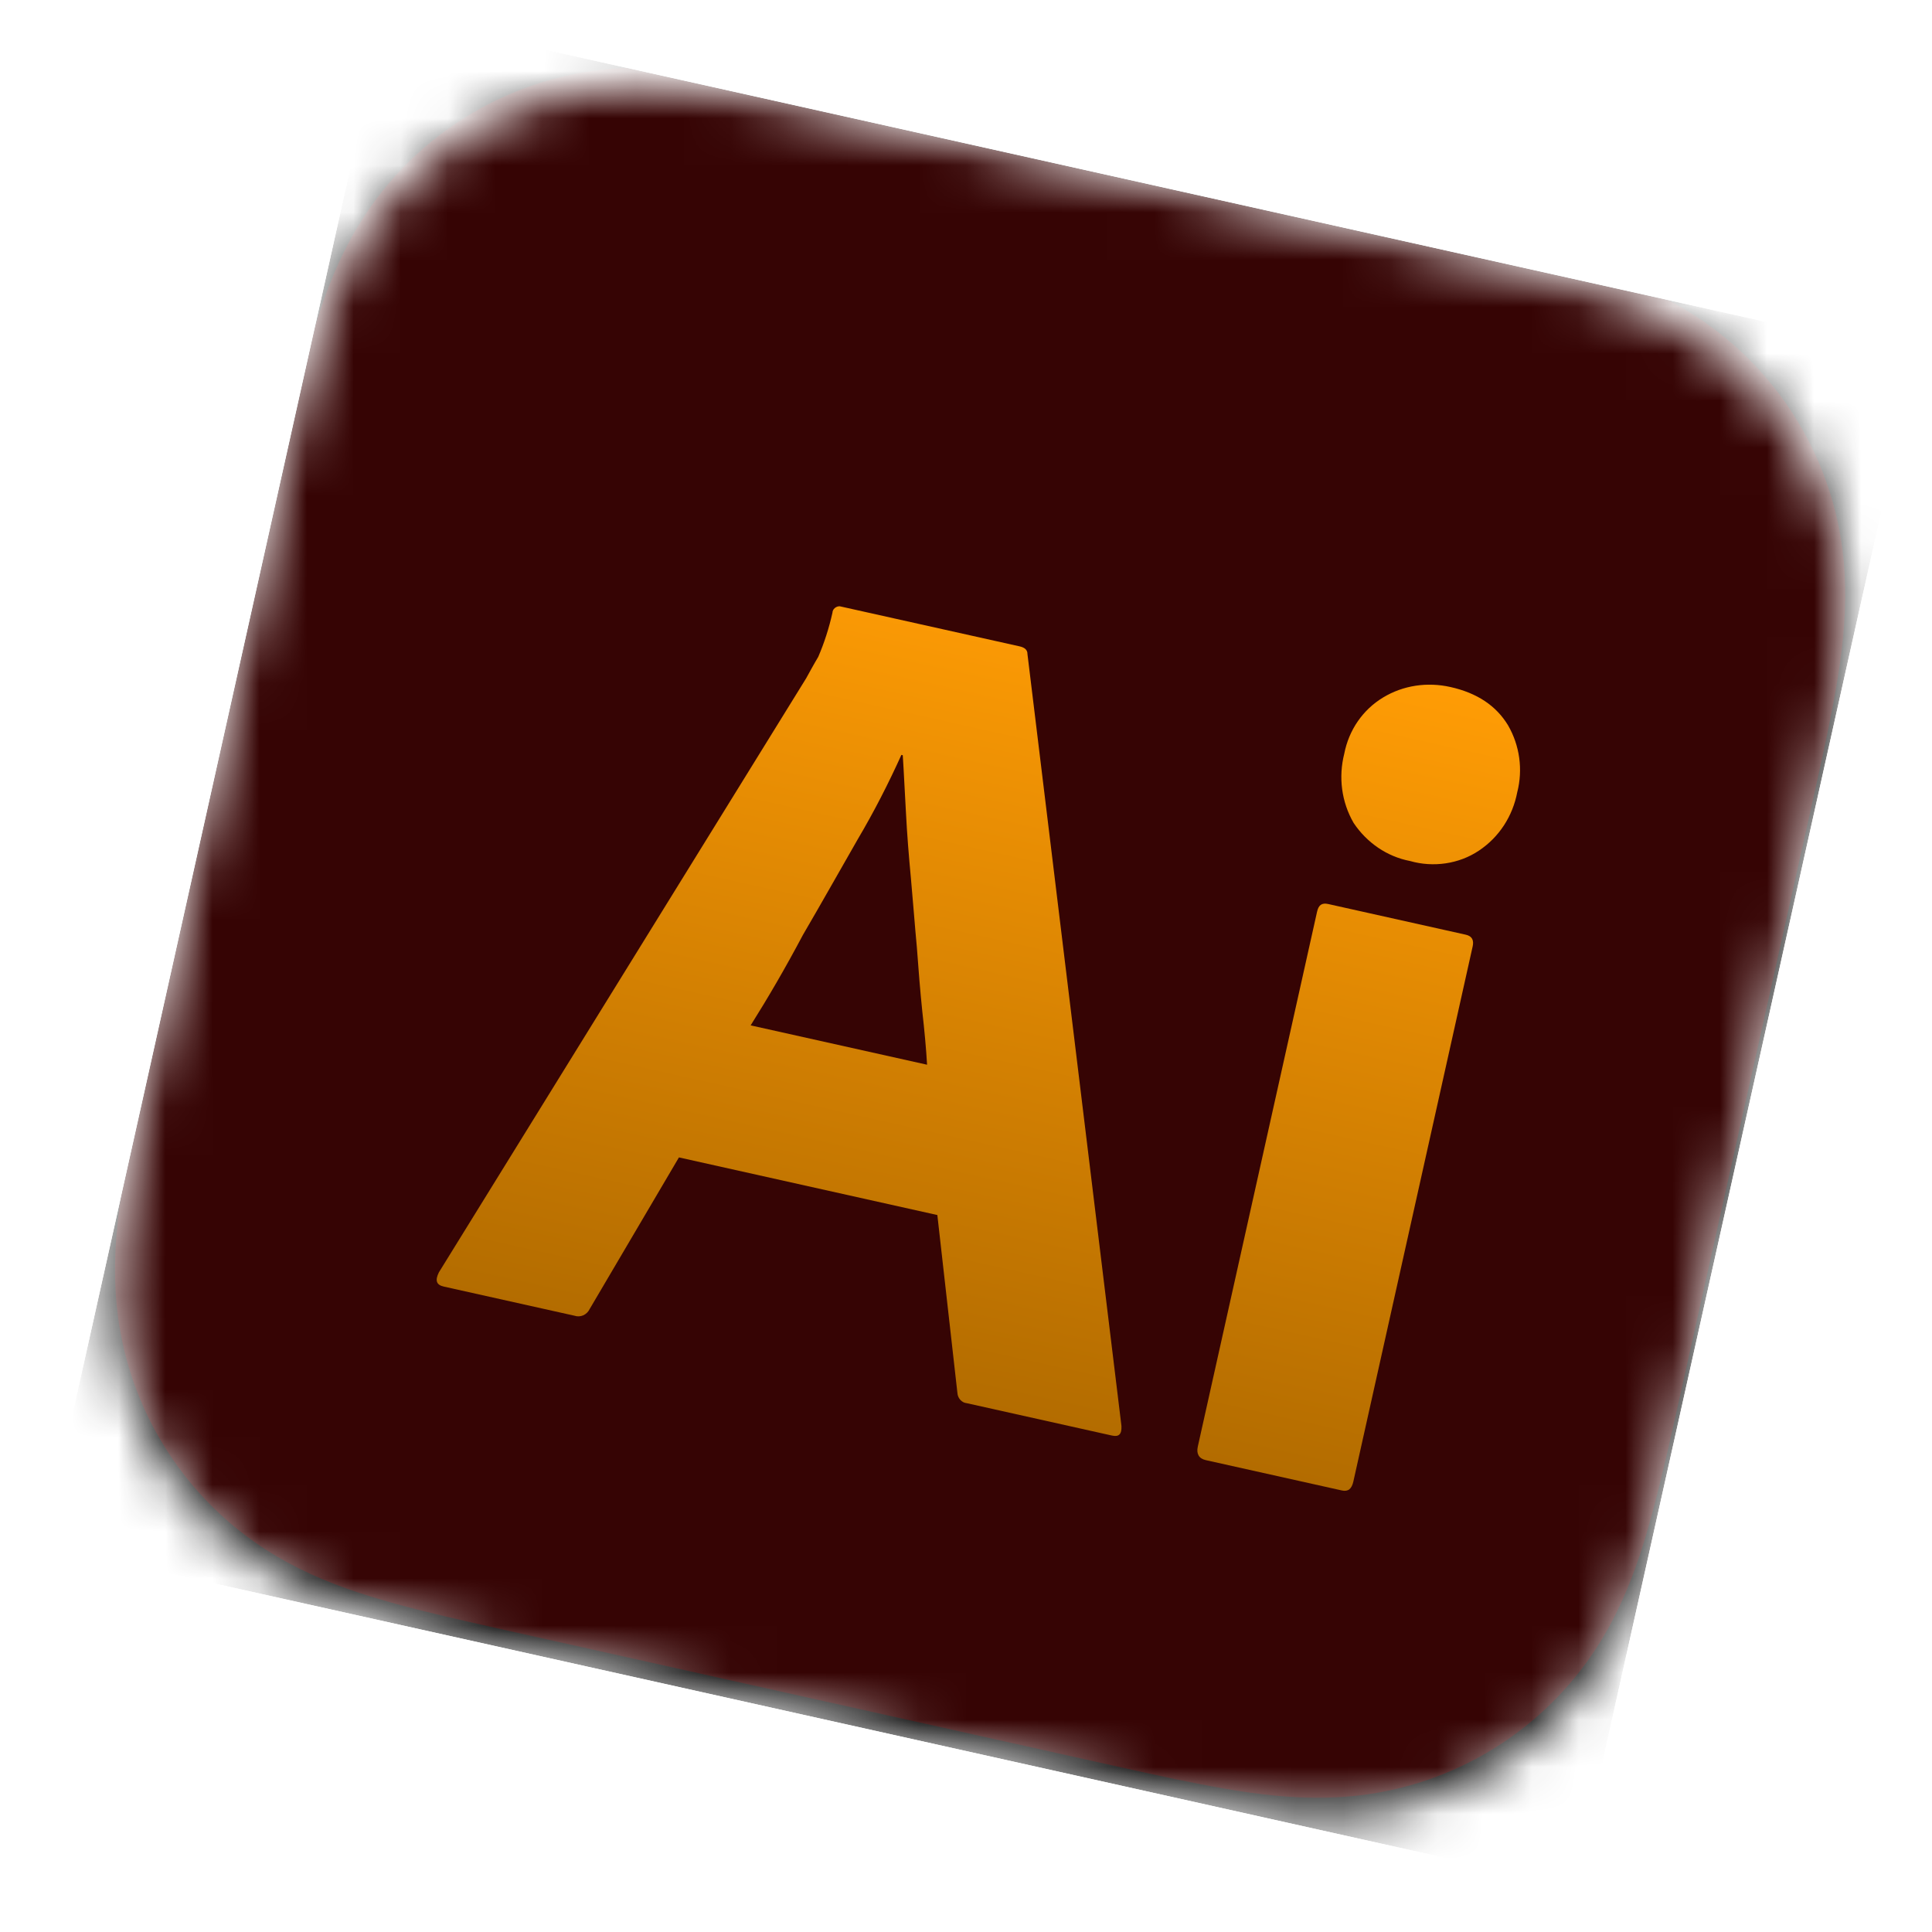 <?xml version="1.0" encoding="UTF-8"?> <svg xmlns="http://www.w3.org/2000/svg" width="41" height="41" viewBox="0 0 41 41" fill="none"><g clip-path="url(#clip0_143_203)"><mask id="mask0_143_203" style="mask-type:luminance" maskUnits="userSpaceOnUse" x="2" y="1" width="38" height="38"><path fill-rule="evenodd" clip-rule="evenodd" d="M38.406 17.663C38.492 17.277 38.578 16.891 38.662 16.505C38.733 16.179 38.801 15.853 38.865 15.526C39.004 14.814 39.121 14.091 39.151 13.362C39.182 12.624 39.121 11.916 38.936 11.197C38.754 10.491 38.462 9.817 38.07 9.201C37.679 8.586 37.193 8.034 36.63 7.57C36.057 7.097 35.442 6.741 34.759 6.455C34.087 6.173 33.382 5.972 32.678 5.795C32.355 5.714 32.031 5.638 31.706 5.563C31.321 5.475 30.934 5.389 30.549 5.303L26.07 4.287L22.717 3.54L18.311 2.574C17.924 2.488 17.537 2.402 17.15 2.318C16.824 2.247 16.497 2.178 16.169 2.114C15.456 1.975 14.73 1.857 14 1.827C13.26 1.796 12.551 1.856 11.831 2.041C11.123 2.222 10.447 2.514 9.83 2.905C9.213 3.295 8.661 3.781 8.196 4.343C7.722 4.916 7.366 5.53 7.08 6.213C6.797 6.884 6.597 7.589 6.42 8.292C6.338 8.615 6.262 8.94 6.188 9.264C6.099 9.649 5.973 10.124 5.887 10.51L4.919 14.852L4.163 18.24L3.194 22.679C3.108 23.065 3.022 23.452 2.938 23.839C2.868 24.165 2.799 24.491 2.735 24.818C2.596 25.531 2.479 26.256 2.448 26.985C2.418 27.725 2.479 28.433 2.664 29.153C2.846 29.86 3.14 30.536 3.532 31.152C3.924 31.769 4.412 32.321 4.975 32.786C5.549 33.259 6.166 33.616 6.85 33.903C7.523 34.185 8.229 34.386 8.935 34.564C9.258 34.645 9.583 34.721 9.909 34.796C10.295 34.885 10.682 34.971 11.069 35.057L15.511 36.048L18.872 36.797L23.306 37.785C23.692 37.871 24.078 37.958 24.465 38.041C24.79 38.112 25.116 38.181 25.443 38.244C26.156 38.383 26.88 38.501 27.609 38.531C28.348 38.561 29.056 38.5 29.775 38.315C30.482 38.133 31.156 37.84 31.772 37.449C32.388 37.057 32.94 36.57 33.404 36.007C33.877 35.434 34.233 34.818 34.52 34.135C34.802 33.462 35.003 32.756 35.18 32.052C35.262 31.729 35.338 31.404 35.413 31.079C35.501 30.693 35.587 30.307 35.673 29.921C35.673 29.921 36.644 25.564 36.661 25.486L37.418 22.094C37.431 22.037 38.406 17.663 38.406 17.663" fill="white"></path></mask><g mask="url(#mask0_143_203)"><rect x="6.422" y="-2.66" width="36.934" height="36.934" transform="rotate(12.569 6.422 -2.66)" fill="#101010"></rect><g filter="url(#filter0_ii_143_203)"><path fill-rule="evenodd" clip-rule="evenodd" d="M38.406 17.663C38.492 17.277 38.578 16.891 38.662 16.505C38.733 16.179 38.801 15.853 38.865 15.526C39.004 14.814 39.121 14.091 39.151 13.362C39.182 12.624 39.121 11.916 38.936 11.197C38.754 10.491 38.462 9.817 38.07 9.201C37.679 8.586 37.193 8.034 36.63 7.57C36.057 7.097 35.442 6.741 34.759 6.455C34.087 6.173 33.382 5.972 32.678 5.795C32.355 5.714 32.031 5.638 31.706 5.563C31.321 5.475 30.934 5.389 30.549 5.303L26.07 4.287L22.717 3.54L18.311 2.574C17.924 2.488 17.537 2.402 17.15 2.318C16.824 2.247 16.497 2.178 16.169 2.114C15.456 1.975 14.73 1.857 14 1.827C13.26 1.796 12.551 1.856 11.831 2.041C11.123 2.222 10.447 2.514 9.83 2.905C9.213 3.295 8.661 3.781 8.196 4.343C7.722 4.916 7.366 5.53 7.08 6.213C6.797 6.884 6.597 7.589 6.42 8.292C6.338 8.615 6.262 8.94 6.188 9.264C6.099 9.649 5.973 10.124 5.887 10.51L4.919 14.852L4.163 18.24L3.194 22.679C3.108 23.065 3.022 23.452 2.938 23.839C2.868 24.165 2.799 24.491 2.735 24.818C2.596 25.531 2.479 26.256 2.448 26.985C2.418 27.725 2.479 28.433 2.664 29.153C2.846 29.86 3.14 30.536 3.532 31.152C3.924 31.769 4.412 32.321 4.975 32.786C5.549 33.259 6.166 33.616 6.85 33.903C7.523 34.185 8.229 34.386 8.935 34.564C9.258 34.645 9.583 34.721 9.909 34.796C10.295 34.885 10.682 34.971 11.069 35.057L15.511 36.048L18.872 36.797L23.306 37.785C23.692 37.871 24.078 37.958 24.465 38.041C24.79 38.112 25.116 38.181 25.443 38.244C26.156 38.383 26.88 38.501 27.609 38.531C28.348 38.561 29.056 38.5 29.775 38.315C30.482 38.133 31.156 37.84 31.772 37.449C32.388 37.057 32.94 36.57 33.404 36.007C33.877 35.434 34.233 34.818 34.52 34.135C34.802 33.462 35.003 32.756 35.18 32.052C35.262 31.729 35.338 31.404 35.413 31.079C35.501 30.693 35.587 30.307 35.673 29.921C35.673 29.921 36.644 25.564 36.661 25.486L37.418 22.094C37.431 22.037 38.406 17.663 38.406 17.663" fill="#360404"></path></g><g filter="url(#filter1_dd_143_203)"><path d="M19.892 24.621L14.408 23.398L12.515 26.613C12.456 26.739 12.318 26.801 12.189 26.757L9.417 26.139C9.255 26.103 9.231 26.004 9.314 25.837L17.108 13.23C17.185 13.092 17.266 12.94 17.364 12.776C17.492 12.48 17.594 12.162 17.666 11.838C17.668 11.761 17.743 11.7 17.82 11.702L21.639 12.553C21.756 12.579 21.805 12.637 21.804 12.714L23.799 29.098C23.807 29.27 23.747 29.334 23.599 29.301L20.518 28.614C20.412 28.606 20.325 28.509 20.318 28.399L19.892 24.621ZM15.93 20.596L19.674 21.431C19.655 21.102 19.619 20.707 19.572 20.294C19.528 19.866 19.491 19.409 19.457 18.937C19.411 18.448 19.377 17.976 19.332 17.486C19.286 16.996 19.249 16.539 19.226 16.085C19.2 15.646 19.183 15.24 19.158 14.863L19.129 14.856C18.855 15.461 18.551 16.058 18.203 16.646C17.825 17.305 17.439 17.992 17.039 18.677C16.665 19.383 16.289 20.026 15.93 20.596ZM29.923 17.108C29.434 17.015 29.005 16.718 28.726 16.3C28.469 15.856 28.401 15.33 28.527 14.832C28.625 14.327 28.921 13.898 29.351 13.638C29.78 13.378 30.291 13.306 30.778 13.415C31.353 13.543 31.756 13.818 32.004 14.23C32.25 14.656 32.322 15.167 32.198 15.65C32.101 16.155 31.816 16.602 31.38 16.891C30.962 17.17 30.418 17.25 29.923 17.108ZM25.419 29.536L27.95 18.185C27.983 18.037 28.055 17.992 28.188 18.021L31.107 18.672C31.239 18.702 31.282 18.788 31.252 18.921L28.721 30.273C28.685 30.435 28.61 30.495 28.477 30.466L25.588 29.822C25.44 29.789 25.386 29.684 25.419 29.536Z" fill="url(#paint0_linear_143_203)"></path></g></g></g><defs><filter id="filter0_ii_143_203" x="2.44" y="0.528" width="36.719" height="38.915" filterUnits="userSpaceOnUse" color-interpolation-filters="sRGB"><feFlood flood-opacity="0" result="BackgroundImageFix"></feFlood><feBlend mode="normal" in="SourceGraphic" in2="BackgroundImageFix" result="shape"></feBlend><feColorMatrix in="SourceAlpha" type="matrix" values="0 0 0 0 0 0 0 0 0 0 0 0 0 0 0 0 0 0 127 0" result="hardAlpha"></feColorMatrix><feOffset dy="-1.291"></feOffset><feGaussianBlur stdDeviation="1.291"></feGaussianBlur><feComposite in2="hardAlpha" operator="arithmetic" k2="-1" k3="1"></feComposite><feColorMatrix type="matrix" values="0 0 0 0 0 0 0 0 0 0 0 0 0 0 0 0 0 0 0.3 0"></feColorMatrix><feBlend mode="normal" in2="shape" result="effect1_innerShadow_143_203"></feBlend><feColorMatrix in="SourceAlpha" type="matrix" values="0 0 0 0 0 0 0 0 0 0 0 0 0 0 0 0 0 0 127 0" result="hardAlpha"></feColorMatrix><feOffset dy="0.904"></feOffset><feGaussianBlur stdDeviation="2.066"></feGaussianBlur><feComposite in2="hardAlpha" operator="arithmetic" k2="-1" k3="1"></feComposite><feColorMatrix type="matrix" values="0 0 0 0 1 0 0 0 0 1 0 0 0 0 1 0 0 0 0.15 0"></feColorMatrix><feBlend mode="normal" in2="effect1_innerShadow_143_203" result="effect2_innerShadow_143_203"></feBlend></filter><filter id="filter1_dd_143_203" x="6.94" y="9.956" width="27.646" height="23.427" filterUnits="userSpaceOnUse" color-interpolation-filters="sRGB"><feFlood flood-opacity="0" result="BackgroundImageFix"></feFlood><feColorMatrix in="SourceAlpha" type="matrix" values="0 0 0 0 0 0 0 0 0 0 0 0 0 0 0 0 0 0 127 0" result="hardAlpha"></feColorMatrix><feMorphology radius="0.582" operator="dilate" in="SourceAlpha" result="effect1_dropShadow_143_203"></feMorphology><feOffset dy="0.582"></feOffset><feGaussianBlur stdDeviation="0.873"></feGaussianBlur><feColorMatrix type="matrix" values="0 0 0 0 0 0 0 0 0 0 0 0 0 0 0 0 0 0 0.15 0"></feColorMatrix><feBlend mode="normal" in2="BackgroundImageFix" result="effect1_dropShadow_143_203"></feBlend><feColorMatrix in="SourceAlpha" type="matrix" values="0 0 0 0 0 0 0 0 0 0 0 0 0 0 0 0 0 0 127 0" result="hardAlpha"></feColorMatrix><feOffset dy="0.582"></feOffset><feGaussianBlur stdDeviation="0.582"></feGaussianBlur><feColorMatrix type="matrix" values="0 0 0 0 0 0 0 0 0 0 0 0 0 0 0 0 0 0 0.3 0"></feColorMatrix><feBlend mode="normal" in2="effect1_dropShadow_143_203" result="effect2_dropShadow_143_203"></feBlend><feBlend mode="normal" in="SourceGraphic" in2="effect2_dropShadow_143_203" result="shape"></feBlend></filter><linearGradient id="paint0_linear_143_203" x1="22.78" y1="11.631" x2="19.049" y2="28.364" gradientUnits="userSpaceOnUse"><stop stop-color="#FF9C05"></stop><stop offset="1" stop-color="#B36C00"></stop></linearGradient><clipPath id="clip0_143_203"><rect width="33.297" height="33.297" fill="white" transform="translate(8.164 0.295) rotate(12.569)"></rect></clipPath></defs></svg> 